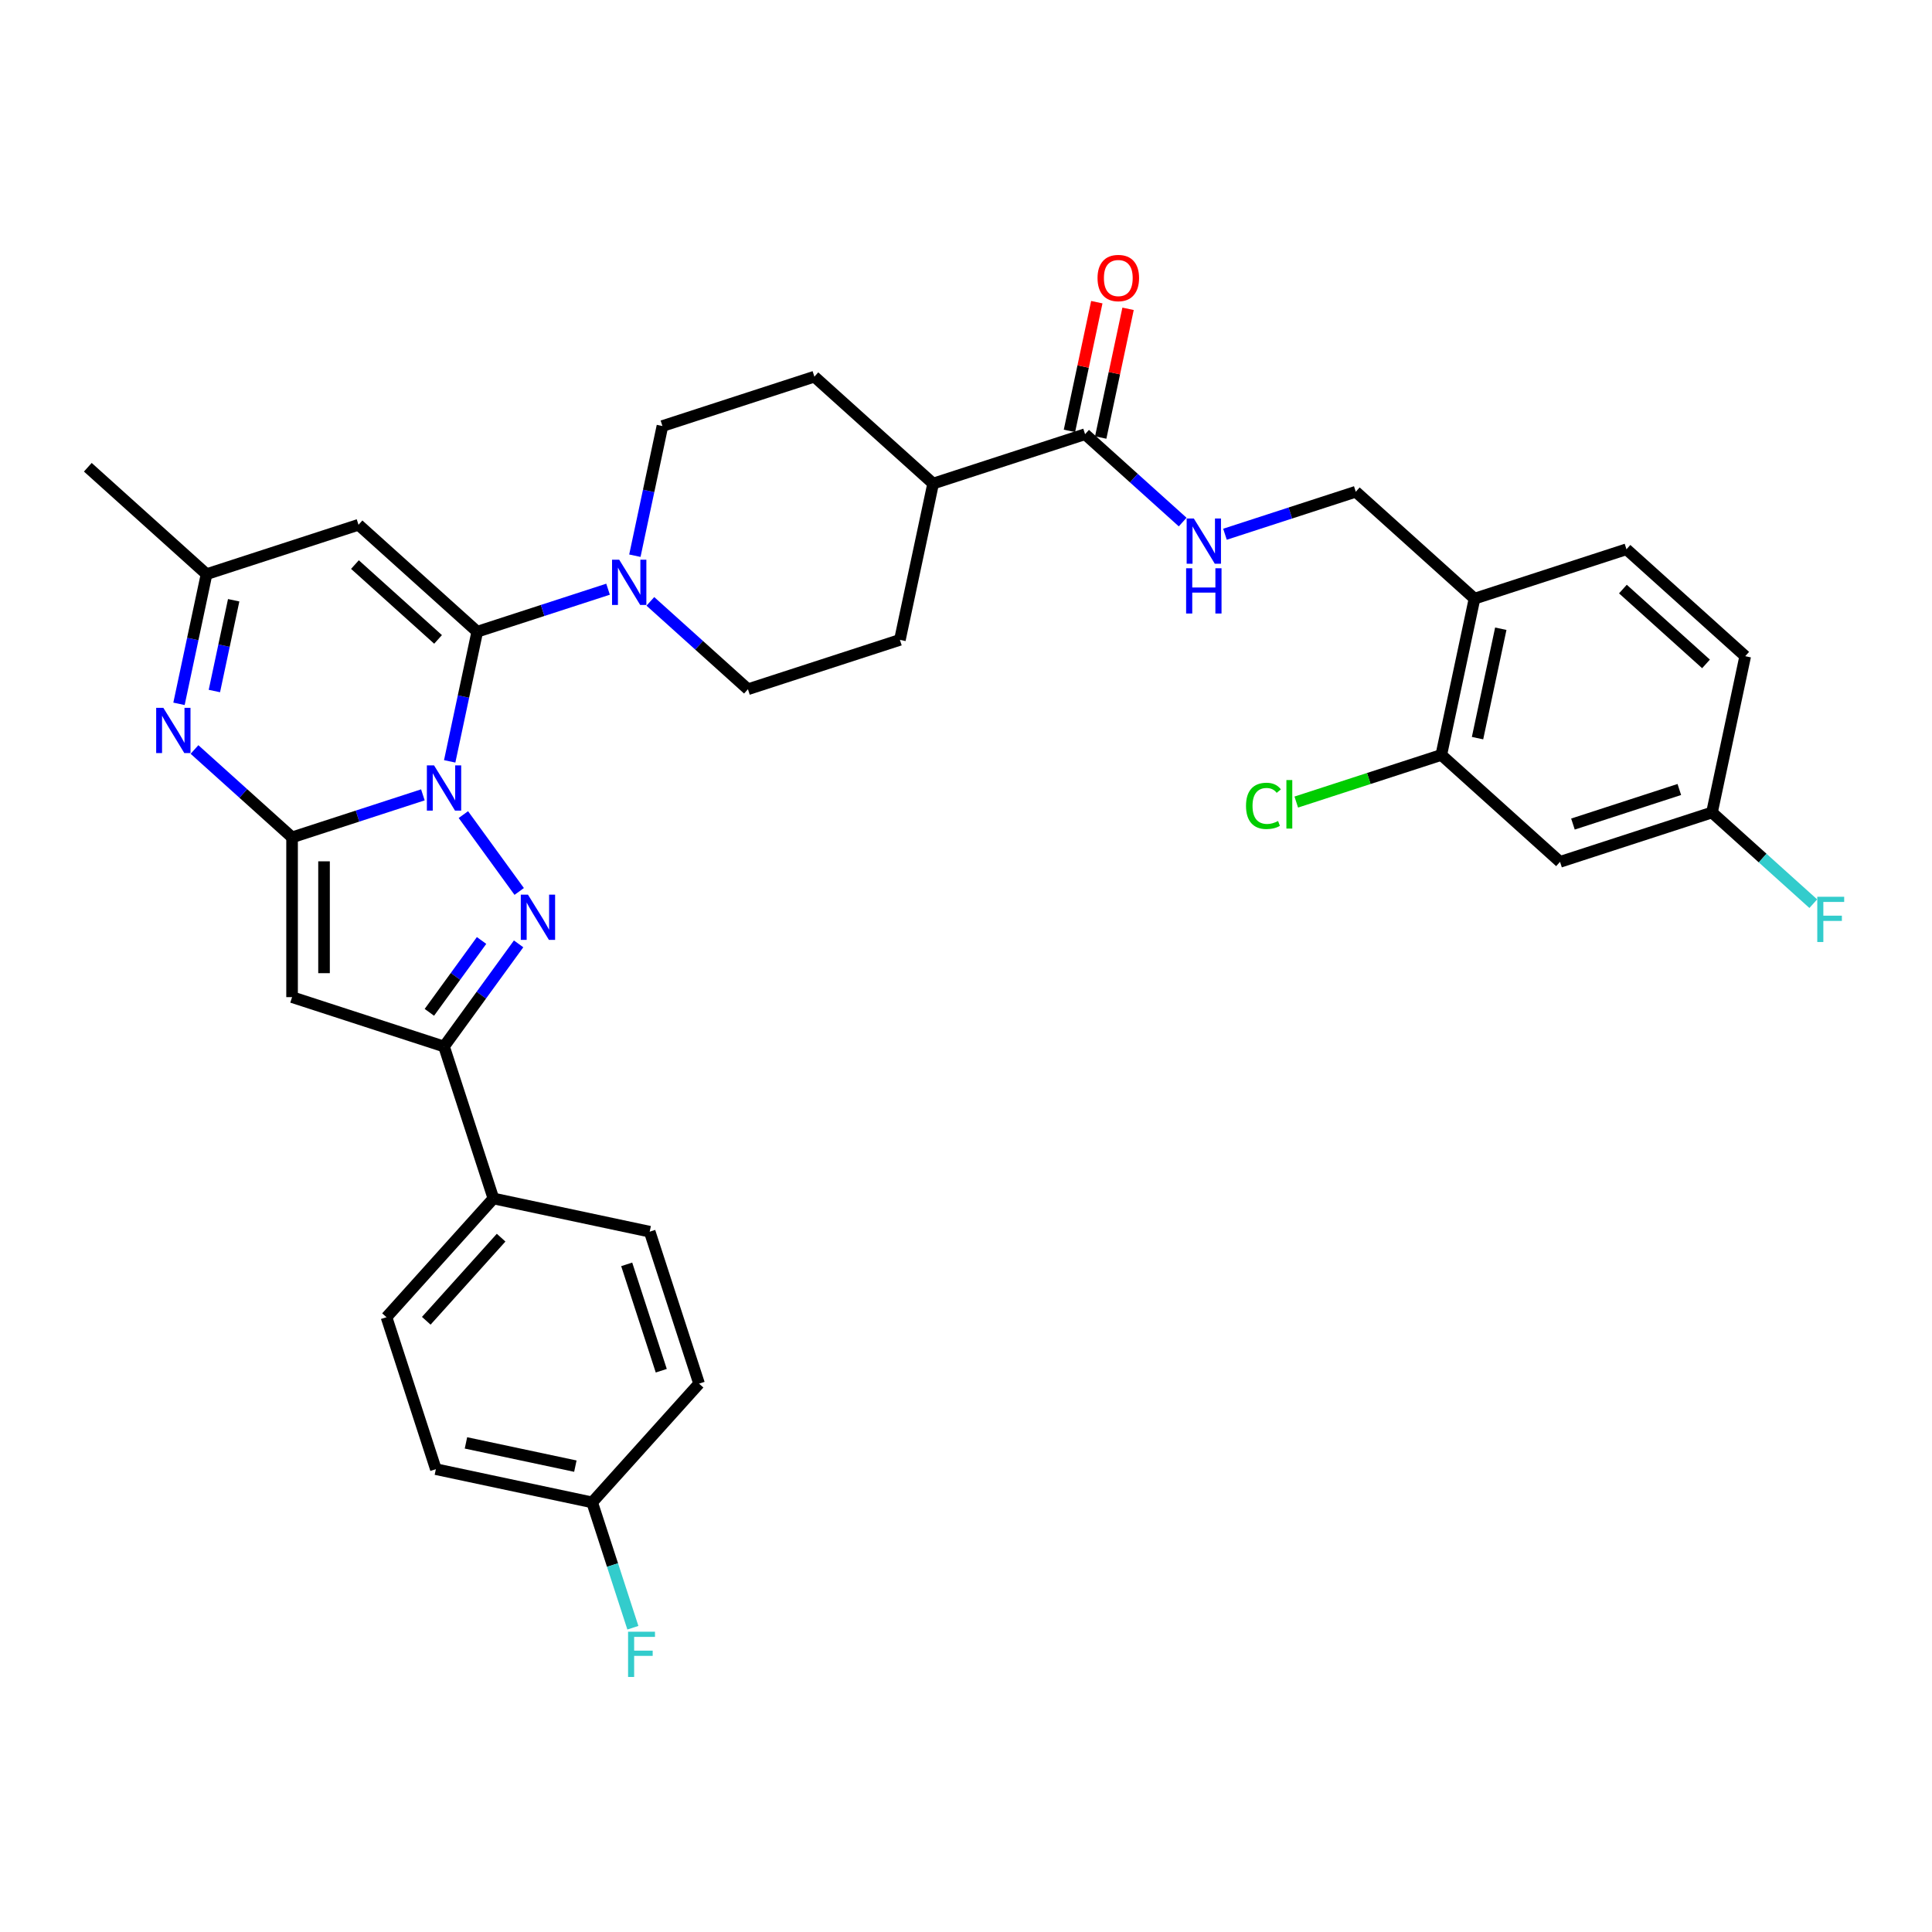 <?xml version='1.0' encoding='iso-8859-1'?>
<svg version='1.1' baseProfile='full'
              xmlns='http://www.w3.org/2000/svg'
                      xmlns:rdkit='http://www.rdkit.org/xml'
                      xmlns:xlink='http://www.w3.org/1999/xlink'
                  xml:space='preserve'
width='1000px' height='1000px' viewBox='0 0 1000 1000'>
<!-- END OF HEADER -->
<rect style='opacity:1.0;fill:#FFFFFF;stroke:none' width='1000' height='1000' x='0' y='0'> </rect>
<path class='bond-0' d='M 218.881,411.417 L 185.029,422.416' style='fill:none;fill-rule:evenodd;stroke:#0000FF;stroke-width:6px;stroke-linecap:butt;stroke-linejoin:miter;stroke-opacity:1' />
<path class='bond-0' d='M 185.029,422.416 L 151.177,433.415' style='fill:none;fill-rule:evenodd;stroke:#000000;stroke-width:6px;stroke-linecap:butt;stroke-linejoin:miter;stroke-opacity:1' />
<path class='bond-1' d='M 232.759,394.081 L 239.892,360.524' style='fill:none;fill-rule:evenodd;stroke:#0000FF;stroke-width:6px;stroke-linecap:butt;stroke-linejoin:miter;stroke-opacity:1' />
<path class='bond-1' d='M 239.892,360.524 L 247.025,326.966' style='fill:none;fill-rule:evenodd;stroke:#000000;stroke-width:6px;stroke-linecap:butt;stroke-linejoin:miter;stroke-opacity:1' />
<path class='bond-2' d='M 239.84,421.637 L 268.739,461.413' style='fill:none;fill-rule:evenodd;stroke:#0000FF;stroke-width:6px;stroke-linecap:butt;stroke-linejoin:miter;stroke-opacity:1' />
<path class='bond-3' d='M 151.177,433.415 L 151.177,516.116' style='fill:none;fill-rule:evenodd;stroke:#000000;stroke-width:6px;stroke-linecap:butt;stroke-linejoin:miter;stroke-opacity:1' />
<path class='bond-3' d='M 167.717,445.82 L 167.717,503.711' style='fill:none;fill-rule:evenodd;stroke:#000000;stroke-width:6px;stroke-linecap:butt;stroke-linejoin:miter;stroke-opacity:1' />
<path class='bond-4' d='M 151.177,433.415 L 125.923,410.676' style='fill:none;fill-rule:evenodd;stroke:#000000;stroke-width:6px;stroke-linecap:butt;stroke-linejoin:miter;stroke-opacity:1' />
<path class='bond-4' d='M 125.923,410.676 L 100.668,387.937' style='fill:none;fill-rule:evenodd;stroke:#0000FF;stroke-width:6px;stroke-linecap:butt;stroke-linejoin:miter;stroke-opacity:1' />
<path class='bond-6' d='M 247.025,326.966 L 185.566,271.628' style='fill:none;fill-rule:evenodd;stroke:#000000;stroke-width:6px;stroke-linecap:butt;stroke-linejoin:miter;stroke-opacity:1' />
<path class='bond-6' d='M 226.738,330.957 L 183.717,292.221' style='fill:none;fill-rule:evenodd;stroke:#000000;stroke-width:6px;stroke-linecap:butt;stroke-linejoin:miter;stroke-opacity:1' />
<path class='bond-7' d='M 247.025,326.966 L 280.876,315.967' style='fill:none;fill-rule:evenodd;stroke:#000000;stroke-width:6px;stroke-linecap:butt;stroke-linejoin:miter;stroke-opacity:1' />
<path class='bond-7' d='M 280.876,315.967 L 314.728,304.968' style='fill:none;fill-rule:evenodd;stroke:#0000FF;stroke-width:6px;stroke-linecap:butt;stroke-linejoin:miter;stroke-opacity:1' />
<path class='bond-5' d='M 268.43,488.543 L 249.13,515.108' style='fill:none;fill-rule:evenodd;stroke:#0000FF;stroke-width:6px;stroke-linecap:butt;stroke-linejoin:miter;stroke-opacity:1' />
<path class='bond-5' d='M 249.13,515.108 L 229.83,541.672' style='fill:none;fill-rule:evenodd;stroke:#000000;stroke-width:6px;stroke-linecap:butt;stroke-linejoin:miter;stroke-opacity:1' />
<path class='bond-5' d='M 249.259,486.791 L 235.749,505.385' style='fill:none;fill-rule:evenodd;stroke:#0000FF;stroke-width:6px;stroke-linecap:butt;stroke-linejoin:miter;stroke-opacity:1' />
<path class='bond-5' d='M 235.749,505.385 L 222.239,523.98' style='fill:none;fill-rule:evenodd;stroke:#000000;stroke-width:6px;stroke-linecap:butt;stroke-linejoin:miter;stroke-opacity:1' />
<path class='bond-34' d='M 151.177,516.116 L 229.83,541.672' style='fill:none;fill-rule:evenodd;stroke:#000000;stroke-width:6px;stroke-linecap:butt;stroke-linejoin:miter;stroke-opacity:1' />
<path class='bond-35' d='M 92.647,364.3 L 99.78,330.742' style='fill:none;fill-rule:evenodd;stroke:#0000FF;stroke-width:6px;stroke-linecap:butt;stroke-linejoin:miter;stroke-opacity:1' />
<path class='bond-35' d='M 99.78,330.742 L 106.913,297.184' style='fill:none;fill-rule:evenodd;stroke:#000000;stroke-width:6px;stroke-linecap:butt;stroke-linejoin:miter;stroke-opacity:1' />
<path class='bond-35' d='M 110.966,357.671 L 115.959,334.181' style='fill:none;fill-rule:evenodd;stroke:#0000FF;stroke-width:6px;stroke-linecap:butt;stroke-linejoin:miter;stroke-opacity:1' />
<path class='bond-35' d='M 115.959,334.181 L 120.952,310.69' style='fill:none;fill-rule:evenodd;stroke:#000000;stroke-width:6px;stroke-linecap:butt;stroke-linejoin:miter;stroke-opacity:1' />
<path class='bond-13' d='M 229.83,541.672 L 255.386,620.325' style='fill:none;fill-rule:evenodd;stroke:#000000;stroke-width:6px;stroke-linecap:butt;stroke-linejoin:miter;stroke-opacity:1' />
<path class='bond-8' d='M 185.566,271.628 L 106.913,297.184' style='fill:none;fill-rule:evenodd;stroke:#000000;stroke-width:6px;stroke-linecap:butt;stroke-linejoin:miter;stroke-opacity:1' />
<path class='bond-15' d='M 336.627,311.269 L 361.882,334.008' style='fill:none;fill-rule:evenodd;stroke:#0000FF;stroke-width:6px;stroke-linecap:butt;stroke-linejoin:miter;stroke-opacity:1' />
<path class='bond-15' d='M 361.882,334.008 L 387.136,356.747' style='fill:none;fill-rule:evenodd;stroke:#000000;stroke-width:6px;stroke-linecap:butt;stroke-linejoin:miter;stroke-opacity:1' />
<path class='bond-16' d='M 328.606,287.632 L 335.739,254.074' style='fill:none;fill-rule:evenodd;stroke:#0000FF;stroke-width:6px;stroke-linecap:butt;stroke-linejoin:miter;stroke-opacity:1' />
<path class='bond-16' d='M 335.739,254.074 L 342.872,220.517' style='fill:none;fill-rule:evenodd;stroke:#000000;stroke-width:6px;stroke-linecap:butt;stroke-linejoin:miter;stroke-opacity:1' />
<path class='bond-33' d='M 106.913,297.184 L 45.455,241.847' style='fill:none;fill-rule:evenodd;stroke:#000000;stroke-width:6px;stroke-linecap:butt;stroke-linejoin:miter;stroke-opacity:1' />
<path class='bond-9' d='M 561.636,224.742 L 482.983,250.298' style='fill:none;fill-rule:evenodd;stroke:#000000;stroke-width:6px;stroke-linecap:butt;stroke-linejoin:miter;stroke-opacity:1' />
<path class='bond-12' d='M 561.636,224.742 L 586.891,247.481' style='fill:none;fill-rule:evenodd;stroke:#000000;stroke-width:6px;stroke-linecap:butt;stroke-linejoin:miter;stroke-opacity:1' />
<path class='bond-12' d='M 586.891,247.481 L 612.145,270.221' style='fill:none;fill-rule:evenodd;stroke:#0000FF;stroke-width:6px;stroke-linecap:butt;stroke-linejoin:miter;stroke-opacity:1' />
<path class='bond-19' d='M 569.726,226.462 L 576.806,193.152' style='fill:none;fill-rule:evenodd;stroke:#000000;stroke-width:6px;stroke-linecap:butt;stroke-linejoin:miter;stroke-opacity:1' />
<path class='bond-19' d='M 576.806,193.152 L 583.886,159.842' style='fill:none;fill-rule:evenodd;stroke:#FF0000;stroke-width:6px;stroke-linecap:butt;stroke-linejoin:miter;stroke-opacity:1' />
<path class='bond-19' d='M 553.547,223.023 L 560.627,189.713' style='fill:none;fill-rule:evenodd;stroke:#000000;stroke-width:6px;stroke-linecap:butt;stroke-linejoin:miter;stroke-opacity:1' />
<path class='bond-19' d='M 560.627,189.713 L 567.707,156.404' style='fill:none;fill-rule:evenodd;stroke:#FF0000;stroke-width:6px;stroke-linecap:butt;stroke-linejoin:miter;stroke-opacity:1' />
<path class='bond-10' d='M 746.012,390.755 L 763.206,309.861' style='fill:none;fill-rule:evenodd;stroke:#000000;stroke-width:6px;stroke-linecap:butt;stroke-linejoin:miter;stroke-opacity:1' />
<path class='bond-10' d='M 764.77,382.06 L 776.806,325.434' style='fill:none;fill-rule:evenodd;stroke:#000000;stroke-width:6px;stroke-linecap:butt;stroke-linejoin:miter;stroke-opacity:1' />
<path class='bond-14' d='M 746.012,390.755 L 807.471,446.092' style='fill:none;fill-rule:evenodd;stroke:#000000;stroke-width:6px;stroke-linecap:butt;stroke-linejoin:miter;stroke-opacity:1' />
<path class='bond-26' d='M 746.012,390.755 L 708.48,402.95' style='fill:none;fill-rule:evenodd;stroke:#000000;stroke-width:6px;stroke-linecap:butt;stroke-linejoin:miter;stroke-opacity:1' />
<path class='bond-26' d='M 708.48,402.95 L 670.948,415.144' style='fill:none;fill-rule:evenodd;stroke:#00CC00;stroke-width:6px;stroke-linecap:butt;stroke-linejoin:miter;stroke-opacity:1' />
<path class='bond-11' d='M 763.206,309.861 L 701.748,254.524' style='fill:none;fill-rule:evenodd;stroke:#000000;stroke-width:6px;stroke-linecap:butt;stroke-linejoin:miter;stroke-opacity:1' />
<path class='bond-20' d='M 763.206,309.861 L 841.859,284.305' style='fill:none;fill-rule:evenodd;stroke:#000000;stroke-width:6px;stroke-linecap:butt;stroke-linejoin:miter;stroke-opacity:1' />
<path class='bond-18' d='M 634.045,276.522 L 667.896,265.523' style='fill:none;fill-rule:evenodd;stroke:#0000FF;stroke-width:6px;stroke-linecap:butt;stroke-linejoin:miter;stroke-opacity:1' />
<path class='bond-18' d='M 667.896,265.523 L 701.748,254.524' style='fill:none;fill-rule:evenodd;stroke:#000000;stroke-width:6px;stroke-linecap:butt;stroke-linejoin:miter;stroke-opacity:1' />
<path class='bond-23' d='M 255.386,620.325 L 200.049,681.783' style='fill:none;fill-rule:evenodd;stroke:#000000;stroke-width:6px;stroke-linecap:butt;stroke-linejoin:miter;stroke-opacity:1' />
<path class='bond-23' d='M 259.377,640.611 L 220.641,683.632' style='fill:none;fill-rule:evenodd;stroke:#000000;stroke-width:6px;stroke-linecap:butt;stroke-linejoin:miter;stroke-opacity:1' />
<path class='bond-24' d='M 255.386,620.325 L 336.279,637.519' style='fill:none;fill-rule:evenodd;stroke:#000000;stroke-width:6px;stroke-linecap:butt;stroke-linejoin:miter;stroke-opacity:1' />
<path class='bond-38' d='M 807.471,446.092 L 886.124,420.536' style='fill:none;fill-rule:evenodd;stroke:#000000;stroke-width:6px;stroke-linecap:butt;stroke-linejoin:miter;stroke-opacity:1' />
<path class='bond-38' d='M 814.157,426.528 L 869.214,408.639' style='fill:none;fill-rule:evenodd;stroke:#000000;stroke-width:6px;stroke-linecap:butt;stroke-linejoin:miter;stroke-opacity:1' />
<path class='bond-21' d='M 387.136,356.747 L 465.789,331.192' style='fill:none;fill-rule:evenodd;stroke:#000000;stroke-width:6px;stroke-linecap:butt;stroke-linejoin:miter;stroke-opacity:1' />
<path class='bond-22' d='M 342.872,220.517 L 421.525,194.961' style='fill:none;fill-rule:evenodd;stroke:#000000;stroke-width:6px;stroke-linecap:butt;stroke-linejoin:miter;stroke-opacity:1' />
<path class='bond-17' d='M 482.983,250.298 L 421.525,194.961' style='fill:none;fill-rule:evenodd;stroke:#000000;stroke-width:6px;stroke-linecap:butt;stroke-linejoin:miter;stroke-opacity:1' />
<path class='bond-36' d='M 482.983,250.298 L 465.789,331.192' style='fill:none;fill-rule:evenodd;stroke:#000000;stroke-width:6px;stroke-linecap:butt;stroke-linejoin:miter;stroke-opacity:1' />
<path class='bond-28' d='M 841.859,284.305 L 903.318,339.643' style='fill:none;fill-rule:evenodd;stroke:#000000;stroke-width:6px;stroke-linecap:butt;stroke-linejoin:miter;stroke-opacity:1' />
<path class='bond-28' d='M 840.011,304.898 L 883.032,343.634' style='fill:none;fill-rule:evenodd;stroke:#000000;stroke-width:6px;stroke-linecap:butt;stroke-linejoin:miter;stroke-opacity:1' />
<path class='bond-29' d='M 200.049,681.783 L 225.604,760.436' style='fill:none;fill-rule:evenodd;stroke:#000000;stroke-width:6px;stroke-linecap:butt;stroke-linejoin:miter;stroke-opacity:1' />
<path class='bond-30' d='M 336.279,637.519 L 361.835,716.172' style='fill:none;fill-rule:evenodd;stroke:#000000;stroke-width:6px;stroke-linecap:butt;stroke-linejoin:miter;stroke-opacity:1' />
<path class='bond-30' d='M 324.382,654.428 L 342.271,709.485' style='fill:none;fill-rule:evenodd;stroke:#000000;stroke-width:6px;stroke-linecap:butt;stroke-linejoin:miter;stroke-opacity:1' />
<path class='bond-25' d='M 886.124,420.536 L 903.318,339.643' style='fill:none;fill-rule:evenodd;stroke:#000000;stroke-width:6px;stroke-linecap:butt;stroke-linejoin:miter;stroke-opacity:1' />
<path class='bond-31' d='M 886.124,420.536 L 912.337,444.139' style='fill:none;fill-rule:evenodd;stroke:#000000;stroke-width:6px;stroke-linecap:butt;stroke-linejoin:miter;stroke-opacity:1' />
<path class='bond-31' d='M 912.337,444.139 L 938.551,467.742' style='fill:none;fill-rule:evenodd;stroke:#33CCCC;stroke-width:6px;stroke-linecap:butt;stroke-linejoin:miter;stroke-opacity:1' />
<path class='bond-27' d='M 306.498,777.631 L 361.835,716.172' style='fill:none;fill-rule:evenodd;stroke:#000000;stroke-width:6px;stroke-linecap:butt;stroke-linejoin:miter;stroke-opacity:1' />
<path class='bond-32' d='M 306.498,777.631 L 317.037,810.068' style='fill:none;fill-rule:evenodd;stroke:#000000;stroke-width:6px;stroke-linecap:butt;stroke-linejoin:miter;stroke-opacity:1' />
<path class='bond-32' d='M 317.037,810.068 L 327.577,842.506' style='fill:none;fill-rule:evenodd;stroke:#33CCCC;stroke-width:6px;stroke-linecap:butt;stroke-linejoin:miter;stroke-opacity:1' />
<path class='bond-37' d='M 306.498,777.631 L 225.604,760.436' style='fill:none;fill-rule:evenodd;stroke:#000000;stroke-width:6px;stroke-linecap:butt;stroke-linejoin:miter;stroke-opacity:1' />
<path class='bond-37' d='M 297.803,758.873 L 241.177,746.837' style='fill:none;fill-rule:evenodd;stroke:#000000;stroke-width:6px;stroke-linecap:butt;stroke-linejoin:miter;stroke-opacity:1' />
<path  class='atom-0' d='M 224.653 396.149
L 232.328 408.554
Q 233.089 409.778, 234.313 411.994
Q 235.536 414.211, 235.603 414.343
L 235.603 396.149
L 238.712 396.149
L 238.712 419.57
L 235.503 419.57
L 227.266 406.007
Q 226.307 404.419, 225.282 402.599
Q 224.289 400.78, 223.991 400.218
L 223.991 419.57
L 220.948 419.57
L 220.948 396.149
L 224.653 396.149
' fill='#0000FF'/>
<path  class='atom-3' d='M 273.263 463.055
L 280.938 475.46
Q 281.699 476.684, 282.923 478.9
Q 284.147 481.117, 284.213 481.249
L 284.213 463.055
L 287.322 463.055
L 287.322 486.476
L 284.114 486.476
L 275.877 472.913
Q 274.917 471.325, 273.892 469.506
Q 272.899 467.686, 272.602 467.124
L 272.602 486.476
L 269.558 486.476
L 269.558 463.055
L 273.263 463.055
' fill='#0000FF'/>
<path  class='atom-5' d='M 84.542 366.367
L 92.216 378.772
Q 92.977 379.996, 94.201 382.213
Q 95.425 384.429, 95.491 384.561
L 95.491 366.367
L 98.601 366.367
L 98.601 389.788
L 95.392 389.788
L 87.155 376.225
Q 86.196 374.637, 85.17 372.818
Q 84.178 370.998, 83.88 370.436
L 83.88 389.788
L 80.837 389.788
L 80.837 366.367
L 84.542 366.367
' fill='#0000FF'/>
<path  class='atom-8' d='M 320.5 289.7
L 328.175 302.105
Q 328.936 303.329, 330.16 305.545
Q 331.384 307.761, 331.45 307.894
L 331.45 289.7
L 334.56 289.7
L 334.56 313.12
L 331.351 313.12
L 323.114 299.557
Q 322.154 297.97, 321.129 296.15
Q 320.137 294.331, 319.839 293.768
L 319.839 313.12
L 316.795 313.12
L 316.795 289.7
L 320.5 289.7
' fill='#0000FF'/>
<path  class='atom-13' d='M 617.918 268.369
L 625.593 280.774
Q 626.353 281.998, 627.577 284.215
Q 628.801 286.431, 628.867 286.563
L 628.867 268.369
L 631.977 268.369
L 631.977 291.79
L 628.768 291.79
L 620.531 278.227
Q 619.572 276.639, 618.546 274.82
Q 617.554 273.001, 617.256 272.438
L 617.256 291.79
L 614.213 291.79
L 614.213 268.369
L 617.918 268.369
' fill='#0000FF'/>
<path  class='atom-13' d='M 613.932 294.132
L 617.107 294.132
L 617.107 304.089
L 629.082 304.089
L 629.082 294.132
L 632.258 294.132
L 632.258 317.553
L 629.082 317.553
L 629.082 306.736
L 617.107 306.736
L 617.107 317.553
L 613.932 317.553
L 613.932 294.132
' fill='#0000FF'/>
<path  class='atom-20' d='M 568.08 143.915
Q 568.08 138.291, 570.859 135.149
Q 573.637 132.006, 578.831 132.006
Q 584.024 132.006, 586.803 135.149
Q 589.582 138.291, 589.582 143.915
Q 589.582 149.605, 586.77 152.847
Q 583.958 156.055, 578.831 156.055
Q 573.67 156.055, 570.859 152.847
Q 568.08 149.638, 568.08 143.915
M 578.831 153.409
Q 582.404 153.409, 584.322 151.027
Q 586.274 148.612, 586.274 143.915
Q 586.274 139.317, 584.322 137.001
Q 582.404 134.653, 578.831 134.653
Q 575.258 134.653, 573.306 136.968
Q 571.388 139.284, 571.388 143.915
Q 571.388 148.645, 573.306 151.027
Q 575.258 153.409, 578.831 153.409
' fill='#FF0000'/>
<path  class='atom-27' d='M 644.931 417.121
Q 644.931 411.299, 647.643 408.256
Q 650.389 405.179, 655.583 405.179
Q 660.412 405.179, 662.992 408.586
L 660.809 410.373
Q 658.924 407.892, 655.583 407.892
Q 652.043 407.892, 650.157 410.274
Q 648.305 412.622, 648.305 417.121
Q 648.305 421.752, 650.224 424.134
Q 652.175 426.516, 655.946 426.516
Q 658.527 426.516, 661.537 424.961
L 662.463 427.442
Q 661.239 428.236, 659.387 428.699
Q 657.534 429.162, 655.483 429.162
Q 650.389 429.162, 647.643 426.053
Q 644.931 422.943, 644.931 417.121
' fill='#00CC00'/>
<path  class='atom-27' d='M 665.837 403.757
L 668.881 403.757
L 668.881 428.865
L 665.837 428.865
L 665.837 403.757
' fill='#00CC00'/>
<path  class='atom-32' d='M 940.619 464.164
L 954.545 464.164
L 954.545 466.843
L 943.761 466.843
L 943.761 473.955
L 953.355 473.955
L 953.355 476.668
L 943.761 476.668
L 943.761 487.584
L 940.619 487.584
L 940.619 464.164
' fill='#33CCCC'/>
<path  class='atom-33' d='M 325.09 844.573
L 339.017 844.573
L 339.017 847.253
L 328.233 847.253
L 328.233 854.365
L 337.826 854.365
L 337.826 857.077
L 328.233 857.077
L 328.233 867.994
L 325.09 867.994
L 325.09 844.573
' fill='#33CCCC'/>
</svg>

